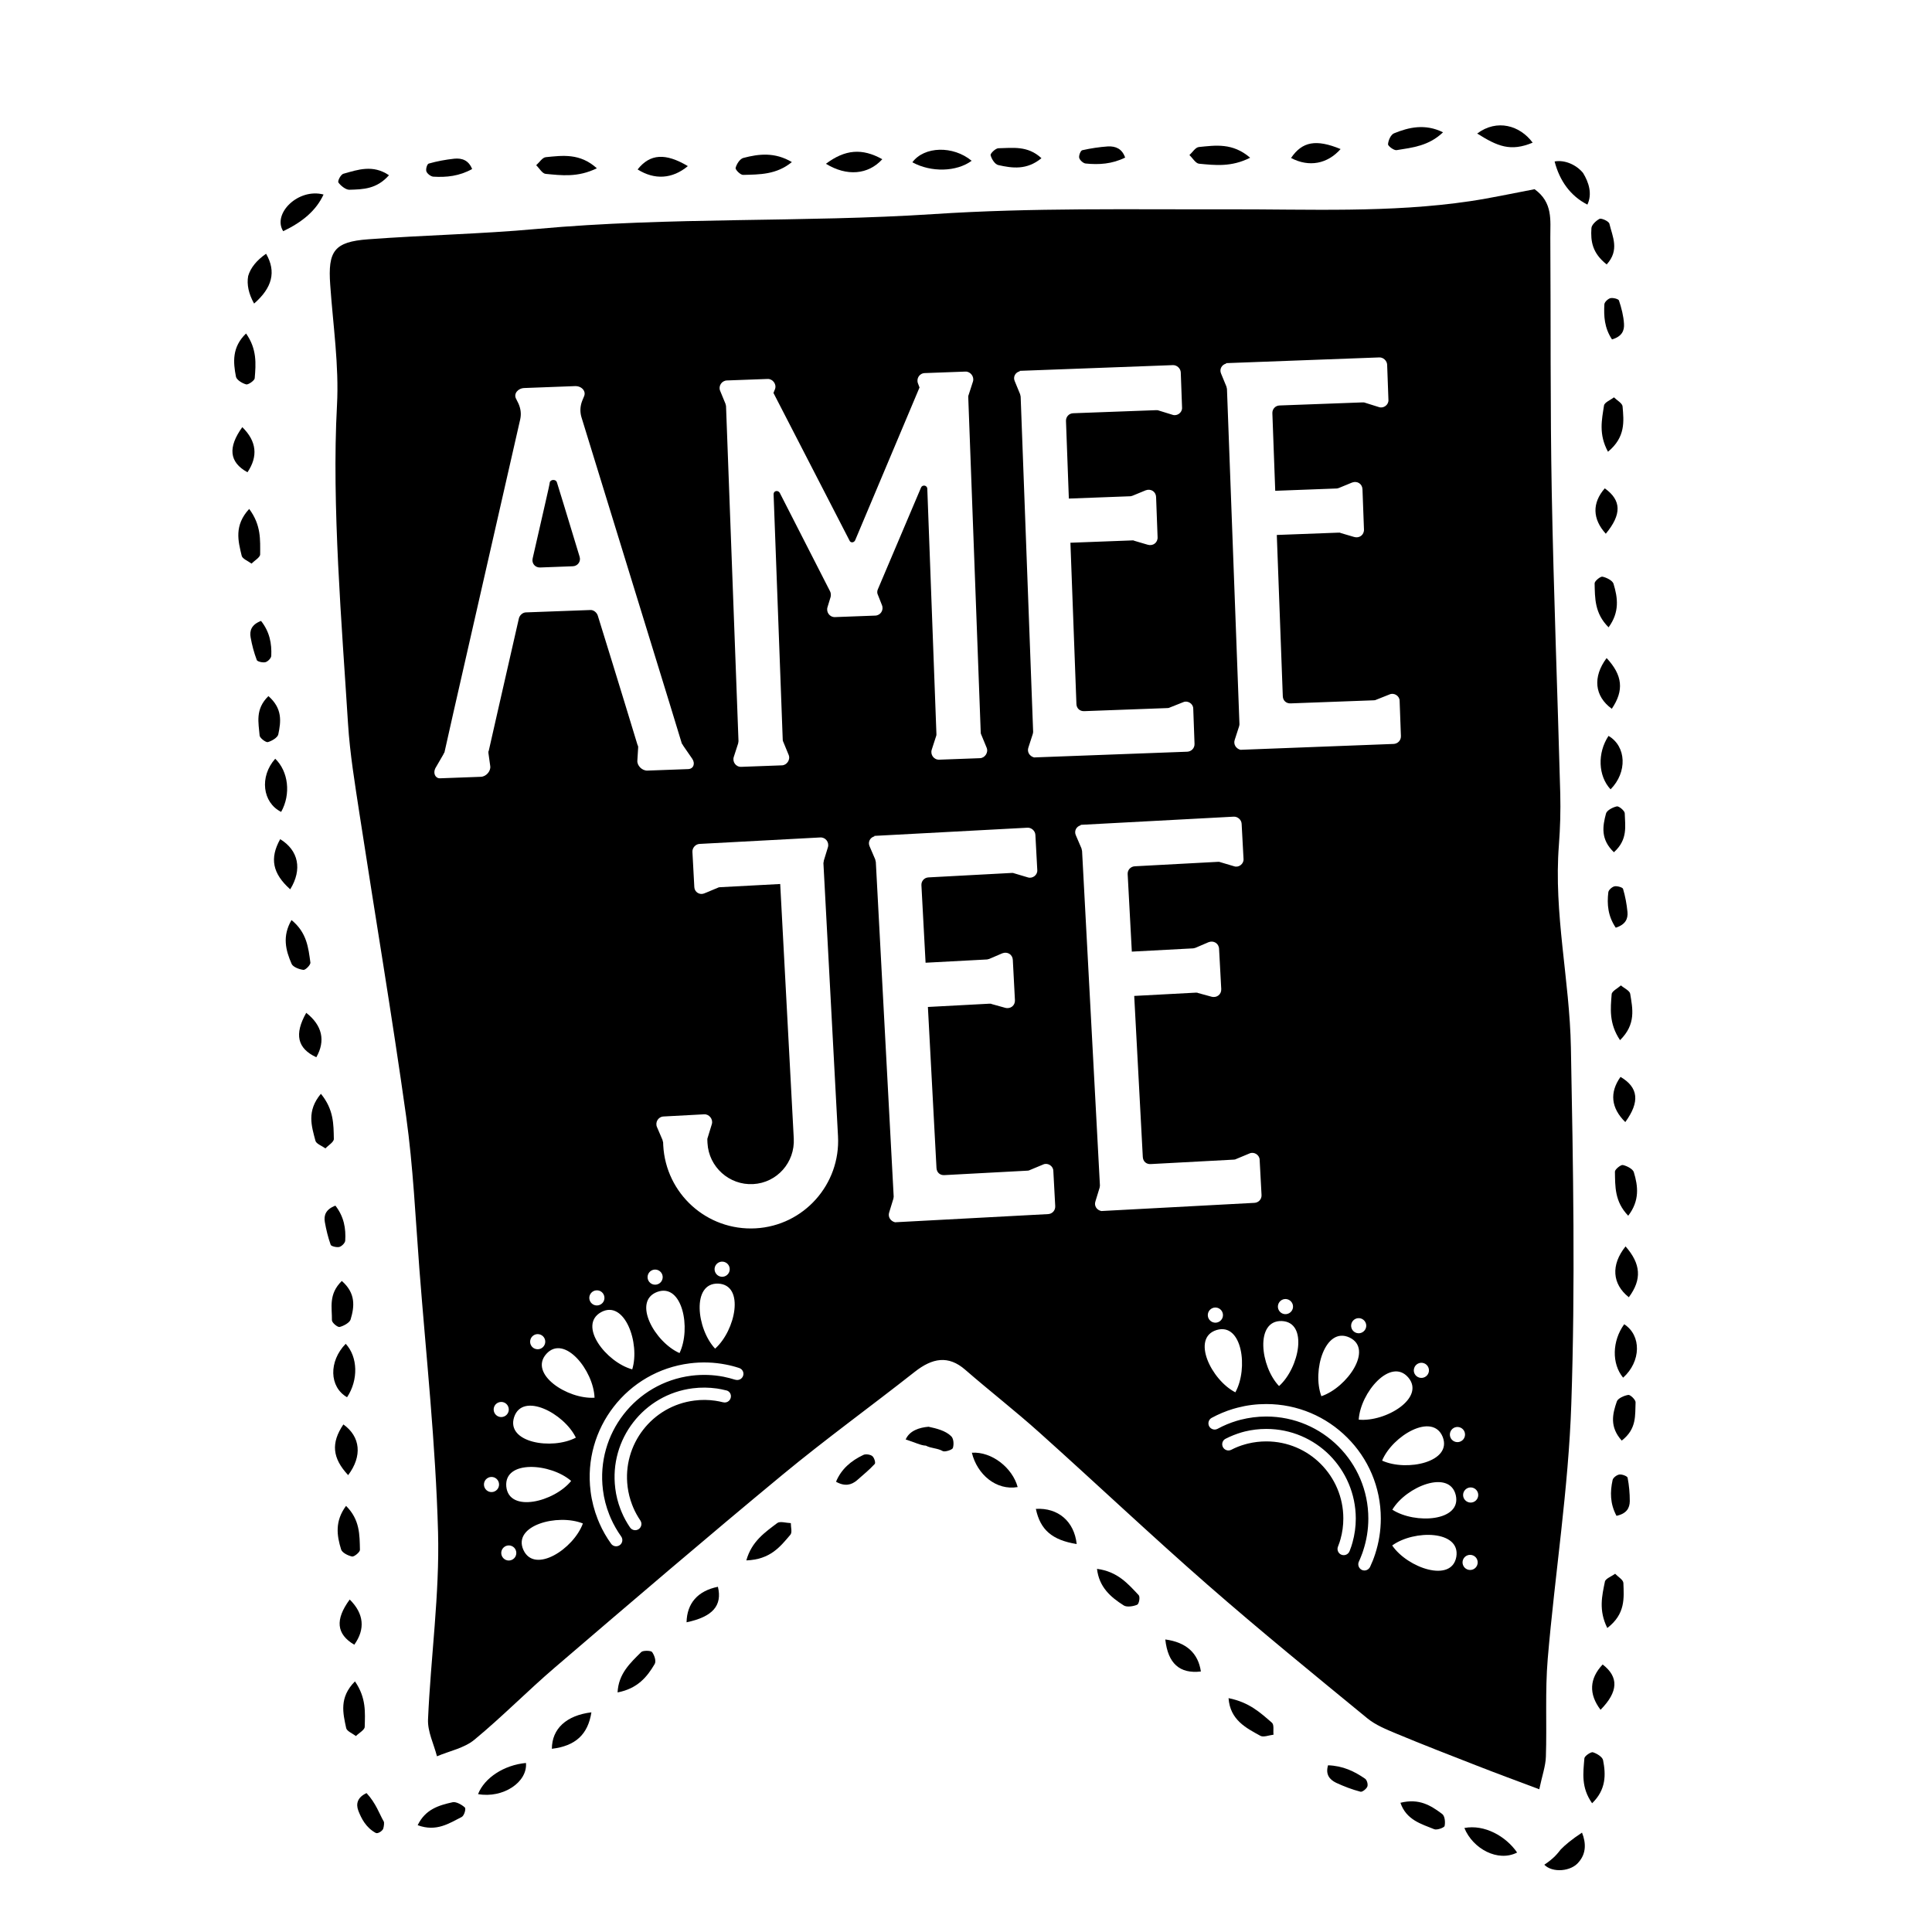 <?xml version="1.0" encoding="utf-8"?>
<!-- Generator: Adobe Illustrator 26.4.1, SVG Export Plug-In . SVG Version: 6.00 Build 0)  -->
<svg version="1.1" id="Layer_1" xmlns="http://www.w3.org/2000/svg" xmlns:xlink="http://www.w3.org/1999/xlink" x="0px" y="0px"
	 viewBox="0 0 283.46 283.46" style="enable-background:new 0 0 283.46 283.46;" xml:space="preserve">
<g>
	<g>
		<path d="M142.59,213.14c2.94-0.19,5.96,2.23,6.72,5.04C146.18,218.72,143.37,216.35,142.59,213.14z"/>
		<path d="M180.25,249.15c3.06,0.61,4.68,2.15,6.36,3.6c0.36,0.31,0.16,1.16,0.24,1.76c-0.65,0.08-1.48,0.41-1.92,0.17
			C182.84,253.53,180.48,252.36,180.25,249.15z"/>
		<path d="M157.97,226.54c-3.59-0.58-5.34-2.07-5.99-5.16C155.24,221.19,157.61,223.21,157.97,226.54z"/>
		<path d="M160.95,230.18c3.04,0.4,4.55,2.2,6.11,3.85c0.25,0.26,0.06,1.29-0.21,1.41c-0.57,0.25-1.54,0.39-1.97,0.11
			C162.92,234.31,161.26,232.85,160.95,230.18z"/>
		<path d="M205.47,264.5c2.78-0.69,4.48,0.42,6.12,1.64c0.4,0.3,0.48,1.2,0.36,1.76c-0.06,0.26-1.14,0.64-1.52,0.48
			C208.54,267.61,206.33,267.03,205.47,264.5z"/>
		<path d="M176.19,245.24c-3.12,0.36-4.83-1.18-5.22-4.7C174.05,240.95,175.8,242.55,176.19,245.24z"/>
		<path d="M194.85,259c2.21,0.08,3.86,0.89,5.42,1.96c0.29,0.2,0.46,0.81,0.35,1.15c-0.11,0.33-0.75,0.84-1,0.77
			c-1.24-0.32-2.43-0.78-3.58-1.31C195.06,261.09,194.45,260.34,194.85,259z"/>
	</g>
	<g>
		<path d="M70.14,263.23c0.94-2.4,3.82-4.27,7.03-4.57C77.41,261.48,73.81,263.88,70.14,263.23z"/>
		<path d="M109.5,228.94c0.78-2.8,2.75-4.13,4.55-5.49c0.4-0.29,1.31,0,1.98,0.02c-0.01,0.59,0.24,1.37-0.08,1.72
			C114.46,226.94,113.02,228.81,109.5,228.94z"/>
		<path d="M86.77,251.23c-0.51,3.25-2.33,4.93-5.8,5.35C80.98,253.63,83.1,251.68,86.77,251.23z"/>
		<path d="M90.61,248.31c0.13-2.75,1.86-4.32,3.48-5.93c0.26-0.25,1.42-0.22,1.58,0c0.35,0.48,0.63,1.33,0.39,1.75
			C94.95,246.03,93.54,247.75,90.61,248.31z"/>
		<path d="M132.88,211.2c0.55-1.28,1.98-1.76,3.36-1.87c1.19,0.25,2.48,0.59,3.26,1.34c0.43,0.33,0.48,1.25,0.3,1.79
			c-0.09,0.25-1.14,0.6-1.46,0.45c-0.84-0.47-1.69-0.38-2.51-0.81C135.13,212.09,134.24,211.62,132.88,211.2z"/>
		<path d="M105.33,232.81c0.67,2.76-0.77,4.41-4.6,5.21C100.79,235.23,102.37,233.41,105.33,232.81z"/>
		<path d="M122.66,217.4c0.77-1.87,2.22-3.09,4.02-3.94c0.33-0.16,1.03-0.06,1.31,0.18c0.28,0.23,0.51,0.98,0.35,1.15
			c-0.8,0.88-1.73,1.61-2.62,2.41C124.92,217.87,123.97,218.13,122.66,217.4z"/>
	</g>
	<g>
		<path d="M50.72,197.16c1.79,1.92,1.88,5.31,0.2,7.84C48.3,203.5,48.21,199.73,50.72,197.16z"/>
		<path d="M52.08,246.69c1.68,2.44,1.48,4.58,1.43,6.68c-0.02,0.45-0.84,0.89-1.29,1.34c-0.49-0.38-1.34-0.71-1.43-1.17
			C50.33,251.37,49.72,249.06,52.08,246.69z"/>
		<path d="M51.08,216.43c-2.33-2.5-2.54-4.72-0.7-7.44C52.91,210.8,53.17,213.65,51.08,216.43z"/>
		<path d="M50.77,220.94c2.05,2.03,1.99,4.28,2.04,6.45c0.01,0.34-0.86,1.04-1.15,0.98c-0.62-0.13-1.47-0.57-1.61-1.03
			C49.41,225.28,49.11,223.19,50.77,220.94z"/>
		<path d="M61.28,267.79c1.13-2.33,3.07-2.91,5.13-3.37c0.5-0.11,1.35,0.36,1.79,0.77c0.2,0.19-0.09,1.21-0.47,1.4
			C65.92,267.5,64.04,268.81,61.28,267.79z"/>
		<path d="M51.98,241.31c-2.63-1.55-2.84-3.68-0.67-6.63C53.4,236.75,53.62,239.02,51.98,241.31z"/>
		<path d="M53.78,263.08c1.4,1.51,1.9,3.1,2.52,4.16c0.1,0.15,0.03,0.71-0.07,1.05c-0.11,0.34-0.81,0.81-1.11,0.63
			c-1.43-0.79-2.09-2.09-2.54-3.24C52.19,264.65,52.44,263.7,53.78,263.08z"/>
	</g>
	<g>
		<path d="M40.38,111.32c1.93,1.86,2.33,5.19,0.87,7.8C38.51,117.76,38.04,113.95,40.38,111.32z"/>
		<path d="M47.08,160.48c1.9,2.31,1.86,4.5,1.9,6.62c0.01,0.46-0.8,0.93-1.23,1.39c-0.51-0.37-1.36-0.67-1.47-1.12
			C45.72,165.23,44.96,163.02,47.08,160.48z"/>
		<path d="M42.58,130.48c-2.59-2.31-3.05-4.54-1.47-7.36C43.8,124.77,44.38,127.55,42.58,130.48z"/>
		<path d="M42.77,134.99c2.27,1.85,2.47,4.08,2.77,6.23c0.05,0.34-0.73,1.12-1.02,1.08c-0.63-0.07-1.53-0.43-1.73-0.87
			C41.92,139.44,41.38,137.37,42.77,134.99z"/>
		<path d="M50.15,187.94c2.07,1.81,1.86,3.76,1.29,5.65c-0.13,0.46-1,0.95-1.61,1.1c-0.29,0.07-1.12-0.61-1.13-0.98
			C48.73,191.84,48.16,189.89,50.15,187.94z"/>
		<path d="M46.41,155.12c-2.79-1.3-3.26-3.37-1.48-6.52C47.28,150.44,47.79,152.69,46.41,155.12z"/>
		<path d="M49.21,176.89c1.27,1.63,1.55,3.36,1.44,5.14c-0.02,0.33-0.49,0.81-0.86,0.92c-0.37,0.1-1.2-0.1-1.27-0.31
			c-0.39-1.09-0.66-2.22-0.86-3.34C47.49,178.31,47.79,177.43,49.21,176.89z"/>
	</g>
	<g>
		<path d="M47.47,28.54c-1.08,2.34-3.07,4.02-5.92,5.38C39.93,31.36,43.75,27.56,47.47,28.54z"/>
		<path d="M36.56,74.67c1.78,2.39,1.61,4.55,1.61,6.66c0,0.45-0.82,0.91-1.27,1.36c-0.5-0.38-1.34-0.7-1.44-1.15
			C34.94,79.38,34.32,77.1,36.56,74.67z"/>
		<path d="M37.28,44.54c-0.81-1.45-1.09-2.81-0.87-4.04c0.35-1.22,1.27-2.33,2.63-3.27C40.56,39.86,39.94,42.23,37.28,44.54z"/>
		<path d="M36.1,48.93c1.61,2.27,1.45,4.43,1.27,6.57c-0.02,0.33-0.95,0.97-1.24,0.9c-0.6-0.16-1.41-0.66-1.51-1.13
			C34.21,53.16,34.01,50.94,36.1,48.93z"/>
		<path d="M39.38,102.13c2.08,1.82,1.85,3.73,1.45,5.62c-0.1,0.46-0.93,0.96-1.53,1.13c-0.28,0.08-1.18-0.59-1.21-0.96
			C37.95,106.05,37.39,104.08,39.38,102.13z"/>
		<path d="M36.31,69.29c-2.71-1.48-2.88-3.68-0.76-6.62C37.68,64.76,37.87,66.97,36.31,69.29z"/>
		<path d="M38.3,91.1c1.28,1.62,1.58,3.34,1.5,5.12c-0.01,0.33-0.47,0.82-0.84,0.93c-0.37,0.11-1.2-0.08-1.28-0.3
			c-0.41-1.08-0.71-2.21-0.91-3.34C36.6,92.52,36.89,91.64,38.3,91.1z"/>
	</g>
	<g>
		<path d="M142.56,23.59c-2.22,1.63-5.95,1.73-8.7,0.22C135.61,21.45,139.84,21.34,142.56,23.59z"/>
		<path d="M87.57,24.69c-2.81,1.37-5.19,1.04-7.52,0.82c-0.5-0.05-0.92-0.83-1.38-1.27c0.47-0.41,0.9-1.13,1.41-1.18
			C82.53,22.82,85.08,22.44,87.57,24.69z"/>
		<path d="M121.18,24.03c2.81-2.11,5.31-2.32,8.27-0.67C127.37,25.65,124.23,25.9,121.18,24.03z"/>
		<path d="M116.18,23.78c-2.27,1.86-4.75,1.82-7.16,1.88c-0.38,0.01-1.16-0.76-1.09-1.03c0.14-0.56,0.63-1.33,1.14-1.46
			C111.35,22.57,113.69,22.3,116.18,23.78z"/>
		<path d="M57.07,25.71c-1.79,2.02-3.75,2.08-5.84,2.13c-0.51-0.01-1.22-0.57-1.57-1.05c-0.17-0.21,0.34-1.23,0.77-1.31
			C52.47,24.91,54.71,24.1,57.07,25.71z"/>
		<path d="M93.55,24.86c1.83-2.32,4.11-2.43,7.37-0.49C98.64,26.27,96.03,26.42,93.55,24.86z"/>
		<path d="M69.27,24.8c-1.88,1.04-3.75,1.24-5.7,1.12c-0.36-0.03-0.89-0.43-1.01-0.77c-0.12-0.33,0.1-1.08,0.34-1.15
			c1.22-0.35,2.49-0.58,3.77-0.72C67.78,23.18,68.75,23.5,69.27,24.8z"/>
	</g>
	<g>
		<path d="M232.9,30.02c-2.49-1.27-4.08-3.5-4.81-6.33c1.43-0.26,3.12,0.42,4.17,1.68C233.1,26.74,233.65,28.43,232.9,30.02z"/>
		<path d="M183.42,23.14c-2.76,1.4-5.16,1.1-7.5,0.88c-0.5-0.05-0.94-0.83-1.41-1.27c0.46-0.41,0.88-1.13,1.39-1.18
			C178.33,21.33,180.84,20.92,183.42,23.14z"/>
		<path d="M216.73,19.59c2.91-2.17,6.27-1.19,8.14,1.34C221.63,22.28,219.73,21.48,216.73,19.59z"/>
		<path d="M211.72,19.41c-2.09,2-4.45,2.24-6.82,2.62c-0.37,0.06-1.27-0.6-1.25-0.87c0.04-0.57,0.4-1.4,0.88-1.6
			C206.69,18.68,209.07,18.11,211.72,19.41z"/>
		<path d="M152.8,23.21c-2.15,1.77-4.27,1.47-6.33,1.01c-0.5-0.11-0.99-0.89-1.13-1.45c-0.06-0.26,0.74-1.02,1.15-1.02
			C148.56,21.72,150.77,21.32,152.8,23.21z"/>
		<path d="M189.42,23.18c1.64-2.42,3.68-2.79,7.27-1.31C194.77,24.04,192.08,24.58,189.42,23.18z"/>
		<path d="M165.08,23.12c-1.92,0.95-3.85,1.07-5.8,0.87c-0.36-0.04-0.85-0.49-0.94-0.83c-0.08-0.34,0.2-1.07,0.45-1.12
			c1.24-0.28,2.51-0.47,3.78-0.56C163.68,21.44,164.62,21.8,165.08,23.12z"/>
	</g>
	<g>
		<path d="M236.3,115.81c-1.83-1.96-1.96-5.33-0.3-7.84C238.63,109.51,238.78,113.31,236.3,115.81z"/>
		<path d="M235.92,66.28c-1.4-2.59-0.9-4.71-0.58-6.79c0.07-0.45,0.95-0.8,1.46-1.19c0.44,0.44,1.22,0.86,1.26,1.32
			C238.25,61.82,238.52,64.13,235.92,66.28z"/>
		<path d="M235.72,96.55c2.35,2.52,2.58,4.75,0.76,7.44C233.94,102.15,233.65,99.32,235.72,96.55z"/>
		<path d="M236.01,92.04c-2.06-2.04-2-4.28-2.05-6.45c-0.01-0.34,0.86-1.04,1.15-0.98c0.62,0.13,1.47,0.57,1.62,1.03
			C237.36,87.7,237.65,89.79,236.01,92.04z"/>
		<path d="M235.73,38.8c-2.1-1.66-2.37-3.38-2.24-5.31c0-0.45,0.64-1.09,1.19-1.38c0.23-0.14,1.36,0.33,1.45,0.72
			C236.57,34.69,237.66,36.68,235.73,38.8z"/>
		<path d="M235.45,71.65c2.47,1.76,2.49,3.83,0.15,6.66C233.63,76.14,233.58,73.79,235.45,71.65z"/>
		<path d="M236.51,49.8c-1.13-1.71-1.21-3.41-1.12-5.15c0.02-0.32,0.5-0.79,0.87-0.9c0.37-0.1,1.19,0.11,1.27,0.33
			c0.37,1.11,0.67,2.27,0.74,3.42C238.34,48.51,237.97,49.37,236.51,49.8z"/>
	</g>
	<g>
		<path d="M238.14,202.13c-1.7-2.06-1.61-5.4,0.16-7.84C240.86,195.94,240.78,199.77,238.14,202.13z"/>
		<path d="M237.69,152.61c-1.65-2.46-1.39-4.63-1.23-6.74c0.03-0.45,0.88-0.86,1.36-1.29c0.47,0.41,1.29,0.77,1.36,1.23
			C239.53,147.99,240.07,150.26,237.69,152.61z"/>
		<path d="M238.5,182.87c2.25,2.57,2.42,4.84,0.48,7.46C236.53,188.4,236.32,185.58,238.5,182.87z"/>
		<path d="M238.89,178.37c-2.01-2.08-1.91-4.31-1.95-6.47c0-0.34,0.87-1.03,1.16-0.97c0.61,0.13,1.46,0.58,1.61,1.04
			C240.34,174.04,240.59,176.15,238.89,178.37z"/>
		<path d="M236.79,125.04c-1.98-1.89-1.66-3.81-1.16-5.68c0.12-0.46,0.98-0.92,1.6-1.05c0.29-0.06,1.14,0.64,1.15,1.01
			C238.42,121.18,238.88,123.16,236.79,125.04z"/>
		<path d="M237.76,158c2.64,1.55,2.86,3.67,0.7,6.63C236.36,162.56,236.13,160.29,237.76,158z"/>
		<path d="M237.06,136.11c-1.15-1.7-1.3-3.43-1.09-5.2c0.04-0.33,0.53-0.78,0.91-0.87c0.37-0.08,1.19,0.15,1.25,0.37
			c0.33,1.11,0.54,2.25,0.65,3.39C238.87,134.79,238.51,135.65,237.06,136.11z"/>
	</g>
	<g>
		<path d="M214.85,268.2c2.94-0.56,6.09,1.2,7.74,3.6C219.78,273.24,216.1,271.26,214.85,268.2z"/>
		<path d="M235.82,238.86c-1.3-2.62-0.77-4.73-0.35-6.81c0.09-0.44,0.99-0.77,1.5-1.15c0.43,0.45,1.19,0.89,1.21,1.35
			C238.26,234.46,238.51,236.79,235.82,238.86z"/>
		<path d="M232.11,268.88c0.6,1.51,0.63,3.05-0.48,4.32c-1.09,1.39-3.86,1.62-5.05,0.39c1.43-0.95,1.95-1.66,2.42-2.25
			C229.59,270.73,230.6,269.87,232.11,268.88z"/>
		<path d="M233.59,264.57c-1.63-2.32-1.31-4.43-1.13-6.6c0.03-0.34,0.96-0.96,1.24-0.88c0.6,0.18,1.41,0.69,1.5,1.16
			C235.62,260.36,235.65,262.59,233.59,264.57z"/>
		<path d="M237.94,211.36c-1.81-2.01-1.36-3.9-0.72-5.74c0.15-0.45,1.05-0.86,1.68-0.96c0.29-0.05,1.08,0.71,1.07,1.08
			C239.88,207.61,240.18,209.63,237.94,211.36z"/>
		<path d="M235.14,244.21c2.39,1.84,2.3,4-0.31,6.65C233.08,248.55,233.18,246.29,235.14,244.21z"/>
		<path d="M237.17,222.4c-0.96-1.79-0.95-3.52-0.57-5.26c0.07-0.33,0.6-0.74,0.99-0.8c0.38-0.06,1.17,0.24,1.21,0.47
			c0.22,1.13,0.32,2.29,0.32,3.43C239.11,221.25,238.66,222.08,237.17,222.4z"/>
	</g>
</g>
<g>
	<path d="M79.24,83.26l4.81-0.18c0.71-0.03,1.21-0.7,0.99-1.4c-1.86-6.18-3.34-10.94-3.34-10.94c-0.15-0.45-0.93-0.42-1.04,0.04
		c0.01,0.26-1.12,4.99-2.51,11.15C77.98,82.66,78.52,83.29,79.24,83.26z"/>
	<path d="M230.48,153.69c-0.18-9.93-2.55-19.66-1.76-29.72c0.19-2.49,0.26-5,0.2-7.48c-0.4-14.75-0.97-29.5-1.25-44.26
		c-0.23-12.47-0.13-24.95-0.21-37.43c-0.01-2.45,0.41-5.09-2.31-7.04c-3.29,0.62-6.37,1.3-9.48,1.76
		c-11.74,1.74-23.65,1.16-35.65,1.19c-14.2,0.04-28.58-0.25-43.02,0.7c-19.19,1.26-38.56,0.39-58.24,2.18
		c-8.18,0.75-16.46,0.9-24.75,1.52c-4.99,0.37-5.92,1.72-5.56,6.7c0.41,5.9,1.31,11.82,0.99,17.69
		c-0.79,14.54,0.72,32.25,1.62,46.67c0.28,4.45,1.02,8.87,1.69,13.28c2.27,14.81,4.77,29.56,6.84,44.35
		c1.03,7.39,1.37,14.91,1.94,22.38c1,12.88,2.39,25.72,2.74,38.64c0.24,9.07-1.07,18.28-1.47,27.43c-0.08,1.83,0.85,3.62,1.31,5.43
		c1.85-0.78,4-1.2,5.48-2.42c4.09-3.37,7.81-7.18,11.82-10.61c11.16-9.56,22.24-19.05,33.39-28.27c6.34-5.24,12.99-10.05,19.4-15.1
		c2.59-2.04,4.93-2.48,7.42-0.31c3.59,3.12,7.35,6.04,10.88,9.21c8.31,7.45,16.39,15.09,24.69,22.35
		c7.7,6.73,15.59,13.15,23.4,19.56c1.24,1.02,2.82,1.65,4.32,2.28c3.89,1.62,7.81,3.14,11.71,4.66c2.83,1.11,5.68,2.16,9.22,3.49
		c0.42-2,0.93-3.41,0.97-4.79c0.16-4.79-0.13-9.57,0.27-14.35c1.06-12.49,3.05-24.98,3.46-37.42
		C231.13,188.52,230.81,171.1,230.48,153.69z M207.49,200.71c0.19-0.58,0.82-0.9,1.4-0.71c0.58,0.19,0.9,0.82,0.71,1.4
		c-0.19,0.58-0.82,0.9-1.4,0.71C207.61,201.92,207.29,201.29,207.49,200.71z M199.35,208.29c0.24-3.96,4.67-9.18,7.26-6.2
		C209.17,205.09,203.33,208.66,199.35,208.29z M193.87,204.85c-1.39-3.72,0.55-10.28,4.13-8.61
		C201.56,197.93,197.65,203.57,193.87,204.85z M198.24,194.62c-0.06-0.61,0.38-1.15,0.99-1.22c0.61-0.06,1.15,0.38,1.22,0.99
		c0.06,0.61-0.38,1.15-0.99,1.22C198.84,195.67,198.3,195.23,198.24,194.62z M179.89,53.35l0-0.07l22.48-0.84
		c0.58-0.02,1.12,0.48,1.15,1.06l0.19,5.2c0.03,0.71-0.73,1.26-1.39,1.03l-2.04-0.64c-0.13-0.06-0.26-0.05-0.39-0.05l-12.15,0.45
		c-0.65,0.02-1.09,0.56-1.06,1.15l0.42,11.37l9.03-0.34c0.13,0,0.26-0.08,0.32-0.08l1.92-0.79c0.77-0.29,1.5,0.2,1.53,0.98
		l0.22,5.91c0.03,0.78-0.67,1.33-1.46,1.09l-1.97-0.58c-0.07-0.06-0.2-0.06-0.33-0.05l-9.03,0.34l0.88,23.65
		c0.02,0.65,0.5,1.09,1.15,1.06l12.15-0.45c0.13,0,0.26-0.01,0.39-0.08l1.99-0.79c0.64-0.28,1.44,0.21,1.46,0.92l0.19,5.2
		c0.02,0.65-0.48,1.12-1.06,1.15L182,110.01c-0.66-0.17-1.07-0.81-0.84-1.47l0.64-1.98c0-0.06,0.06-0.2,0.05-0.33l-1.83-49.12
		c0-0.13-0.07-0.26-0.08-0.39l-0.79-1.92C178.88,54.17,179.25,53.51,179.89,53.35z M188.05,193.82c3.94,0.16,2.58,6.88-0.39,9.54
		C184.92,200.5,184.11,193.7,188.05,193.82z M188.06,190.73c0.54-0.3,1.21-0.1,1.51,0.43c0.3,0.54,0.11,1.21-0.43,1.51
		c-0.54,0.3-1.21,0.11-1.51-0.43C187.33,191.71,187.53,191.03,188.06,190.73z M149.61,54.48l0-0.07l22.48-0.84
		c0.58-0.02,1.12,0.48,1.15,1.06l0.19,5.2c0.03,0.71-0.73,1.26-1.39,1.03L170,60.23c-0.13-0.06-0.26-0.05-0.39-0.05l-12.15,0.45
		c-0.65,0.02-1.09,0.56-1.06,1.15l0.42,11.37l9.03-0.34c0.13,0,0.26-0.08,0.32-0.08l1.92-0.79c0.77-0.29,1.5,0.2,1.53,0.98
		l0.22,5.91c0.03,0.78-0.67,1.33-1.46,1.09l-1.97-0.58c-0.07-0.06-0.2-0.06-0.33-0.05l-9.03,0.34l0.88,23.65
		c0.02,0.65,0.5,1.09,1.15,1.06l12.15-0.45c0.13,0,0.26-0.01,0.39-0.08l1.99-0.79c0.64-0.28,1.44,0.21,1.46,0.92l0.19,5.2
		c0.02,0.65-0.48,1.12-1.06,1.15l-22.48,0.84c-0.66-0.17-1.07-0.81-0.83-1.47l0.64-1.98c0-0.06,0.06-0.2,0.05-0.33l-1.83-49.12
		c0-0.13-0.07-0.26-0.08-0.39l-0.79-1.92C148.6,55.3,148.97,54.63,149.61,54.48z M106.65,55.82l5.98-0.22
		c0.71-0.03,1.33,0.73,1.09,1.46l-0.24,0.59l11.15,21.64c0.14,0.39,0.66,0.37,0.84-0.03l9.44-22.41l-0.22-0.58
		c-0.29-0.71,0.2-1.5,0.98-1.53l5.98-0.22c0.71-0.03,1.33,0.73,1.1,1.46l-0.64,1.98c-0.06,0.13-0.06,0.26-0.05,0.33l1.83,49.18
		c0,0.07,0.01,0.2,0.08,0.32l0.79,1.92c0.29,0.7-0.27,1.51-0.98,1.53l-5.98,0.22c-0.78,0.03-1.33-0.73-1.1-1.46l0.64-1.98
		c0.06-0.13,0.05-0.26,0.05-0.33l-1.34-35.99c-0.02-0.52-0.74-0.62-0.92-0.16l-6.34,14.94c-0.12,0.26-0.11,0.59,0.03,0.84l0.58,1.47
		c0.29,0.71-0.2,1.5-0.98,1.53l-5.91,0.22c-0.78,0.03-1.33-0.73-1.1-1.46l0.46-1.51c0.06-0.26,0.04-0.59-0.1-0.84l-7.37-14.43
		c-0.28-0.44-0.92-0.29-0.9,0.23l1.34,35.99c0,0.07,0.01,0.2,0.08,0.32l0.79,1.92c0.29,0.7-0.27,1.51-0.98,1.53l-5.98,0.22
		c-0.78,0.03-1.33-0.73-1.09-1.46l0.64-1.98c0-0.13,0.06-0.26,0.05-0.33l-1.83-49.18c0-0.07-0.07-0.19-0.08-0.32l-0.79-1.92
		C105.38,56.65,105.87,55.85,106.65,55.82z M64.58,114.19c-0.71,0.03-1.07-0.74-0.71-1.47l1.16-2c0.06-0.13,0.12-0.26,0.18-0.33
		c0.27-1.38,7.55-33.14,11.12-48.89c0.17-0.79,0.07-1.56-0.28-2.33l-0.35-0.7c-0.35-0.7,0.27-1.51,1.24-1.54l7.41-0.28
		c0.97-0.04,1.65,0.72,1.36,1.45l-0.3,0.73c-0.3,0.79-0.33,1.57-0.11,2.35c4.74,15.44,14.36,46.57,14.74,47.92
		c0.07,0.06,0.14,0.19,0.21,0.32l1.31,1.9c0.48,0.7,0.19,1.49-0.59,1.52l-5.98,0.22c-0.78,0.03-1.52-0.72-1.48-1.44l0.12-1.96
		c0-0.13-0.01-0.26-0.08-0.32c0,0-2.89-9.52-5.85-19.04c-0.15-0.45-0.62-0.82-1.07-0.8l-9.49,0.35c-0.46,0.02-0.9,0.42-1.01,0.88
		c-2.18,9.58-4.36,19.1-4.42,19.42c-0.06,0.07-0.06,0.2-0.05,0.33l0.27,1.94c0.09,0.71-0.59,1.52-1.37,1.55L64.58,114.19z
		 M96.99,188.07c-0.38,0.48-1.08,0.56-1.56,0.18c-0.48-0.38-0.56-1.08-0.18-1.56c0.38-0.48,1.08-0.56,1.56-0.18
		C97.29,186.89,97.37,187.59,96.99,188.07z M99.7,198.52c-3.63-1.6-6.97-7.58-3.28-8.97C100.12,188.19,101.43,194.92,99.7,198.52z
		 M88.19,192.52c3.46-1.89,5.75,4.57,4.57,8.39C88.93,199.86,84.74,194.45,88.19,192.52z M86.61,189.87
		c0.31-0.53,0.99-0.71,1.52-0.41c0.53,0.31,0.71,0.99,0.41,1.52c-0.31,0.53-0.99,0.71-1.52,0.41
		C86.49,191.08,86.3,190.4,86.61,189.87z M75.43,207.92c1.24-3.74,7.32-0.58,9.06,3.01C80.98,212.77,74.22,211.67,75.43,207.92z
		 M83.8,217.28c-2.5,3.08-9.14,4.74-9.52,0.81C73.95,214.16,80.78,214.66,83.8,217.28z M77.8,196.64c0.12-0.6,0.7-1,1.3-0.88
		c0.6,0.11,1,0.7,0.88,1.3c-0.12,0.6-0.7,1-1.3,0.88C78.07,197.83,77.68,197.24,77.8,196.64z M72.77,218.7
		c-0.49,0.36-1.19,0.26-1.55-0.24c-0.36-0.49-0.26-1.19,0.24-1.55c0.49-0.36,1.19-0.26,1.55,0.24
		C73.37,217.64,73.26,218.34,72.77,218.7z M72.46,207.05c-0.14-0.6,0.23-1.19,0.83-1.33c0.6-0.14,1.19,0.23,1.33,0.83
		c0.14,0.6-0.23,1.19-0.83,1.33C73.2,208.02,72.6,207.65,72.46,207.05z M75.56,228.48c-0.35,0.5-1.04,0.63-1.54,0.28
		c-0.5-0.35-0.63-1.04-0.28-1.54c0.35-0.5,1.04-0.63,1.54-0.28C75.78,227.28,75.9,227.98,75.56,228.48z M76.79,227.4
		c-1.61-3.6,5.02-5.36,8.73-3.88C84.16,227.25,78.43,230.99,76.79,227.4z M80.16,198.64c2.65-2.92,6.93,2.44,7.07,6.43
		C83.26,205.33,77.53,201.58,80.16,198.64z M107.21,205.08c-0.12,0.49-0.62,0.79-1.11,0.66l-0.02,0c-0.2-0.05-0.39-0.1-0.57-0.13
		l-0.06-0.01c-0.16-0.03-0.33-0.06-0.52-0.09c-0.98-0.14-2.01-0.16-3.06-0.02l0,0l0,0c-3.09,0.39-5.74,2-7.51,4.29
		c-1.77,2.28-2.67,5.25-2.28,8.34l0,0l0,0.01l0,0.01l0,0c0.12,0.92,0.34,1.79,0.66,2.62c0.04,0.09,0.09,0.22,0.16,0.4
		c0.29,0.69,0.65,1.33,1.05,1.92c0.28,0.42,0.18,0.98-0.24,1.27c-0.42,0.28-0.98,0.18-1.27-0.24c-0.48-0.7-0.89-1.45-1.22-2.23
		c-0.05-0.11-0.11-0.27-0.19-0.47c-0.37-0.96-0.63-1.98-0.76-3.04l0,0l0-0.01l0-0.01l0,0c-0.45-3.59,0.59-7.03,2.65-9.68
		c2.06-2.66,5.13-4.53,8.72-4.98l0,0l0,0c1.2-0.15,2.39-0.13,3.55,0.03c0.19,0.03,0.4,0.06,0.62,0.11l0.05,0.01
		c0.24,0.05,0.46,0.1,0.66,0.15l0.02,0C107.04,204.09,107.34,204.59,107.21,205.08z M109.03,201.85c-0.16,0.48-0.67,0.73-1.15,0.58
		l-0.01,0l0,0l0,0l-0.01,0c-0.24-0.08-0.52-0.15-0.84-0.24c-0.3-0.08-0.6-0.14-0.87-0.2c-1.51-0.29-3.09-0.35-4.71-0.15l0,0l0,0
		c-4.1,0.52-7.6,2.65-9.95,5.68c-2.35,3.03-3.54,6.95-3.03,11.05l0,0l0,0.01l0,0.01l0,0c0.16,1.28,0.48,2.5,0.94,3.65l0,0
		c0.08,0.19,0.15,0.38,0.23,0.55l0,0l0,0c0.42,0.94,0.93,1.83,1.51,2.64c0.29,0.41,0.2,0.98-0.21,1.27
		c-0.41,0.29-0.98,0.2-1.27-0.21c-0.67-0.93-1.24-1.92-1.7-2.97l0,0c-0.09-0.21-0.18-0.42-0.26-0.62l0,0l0,0
		c-0.51-1.29-0.87-2.66-1.05-4.09l0,0l0-0.01l0-0.01l0,0c-0.58-4.6,0.76-9,3.39-12.39c2.63-3.4,6.56-5.79,11.16-6.37l0,0l0,0
		c1.8-0.23,3.58-0.16,5.28,0.17c0.35,0.07,0.68,0.14,0.98,0.22c0.29,0.07,0.61,0.17,0.96,0.28l0.01,0l0.01,0.01
		C108.93,200.86,109.19,201.37,109.03,201.85z M105.38,188.33c3.94,0.19,2.53,6.89-0.46,9.54
		C102.2,194.98,101.44,188.18,105.38,188.33z M105.42,185.24c0.54-0.29,1.21-0.1,1.51,0.44c0.29,0.54,0.1,1.21-0.44,1.51
		c-0.54,0.3-1.21,0.1-1.51-0.44C104.68,186.21,104.88,185.54,105.42,185.24z M110.85,180.22c-7.14,0.38-13.16-5.09-13.54-12.17
		l-0.02-0.46c0-0.06-0.08-0.19-0.08-0.32l-0.82-1.91c-0.3-0.7,0.18-1.51,0.96-1.55l5.97-0.32c0.71-0.04,1.34,0.71,1.12,1.44
		l-0.61,1.99c-0.06,0.13-0.05,0.26-0.05,0.33l0.02,0.46c0.19,3.51,3.2,6.21,6.7,6.02c3.51-0.19,6.15-3.19,5.96-6.7l-1.99-37.33
		l-8.83,0.47c-0.06,0-0.2,0.01-0.32,0.08l-1.97,0.82c-0.7,0.3-1.44-0.18-1.48-0.9l-0.28-5.19c-0.03-0.58,0.46-1.13,1.04-1.16
		l17.72-0.95c0.78-0.04,1.34,0.71,1.12,1.44l-0.61,1.99c0.01,0.13-0.05,0.26-0.05,0.33l2.14,40.06
		C123.34,173.76,117.93,179.84,110.85,180.22z M153.78,178.13l-22.46,1.2c-0.66-0.16-1.08-0.79-0.86-1.45l0.61-1.99
		c0-0.06,0.05-0.2,0.05-0.33l-2.62-49.08c-0.01-0.13-0.08-0.26-0.09-0.39l-0.82-1.91c-0.29-0.63,0.06-1.3,0.7-1.47l0-0.07l22.46-1.2
		c0.58-0.03,1.13,0.46,1.16,1.05l0.28,5.19c0.04,0.71-0.71,1.27-1.38,1.05l-2.05-0.61c-0.13-0.06-0.26-0.05-0.39-0.04l-12.14,0.65
		c-0.65,0.03-1.08,0.58-1.04,1.16l0.61,11.36l9.02-0.48c0.13-0.01,0.26-0.08,0.32-0.08l1.91-0.82c0.77-0.3,1.51,0.18,1.55,0.96
		l0.31,5.91c0.04,0.78-0.64,1.34-1.44,1.12l-1.98-0.55c-0.07-0.06-0.2-0.05-0.33-0.05l-9.02,0.48l1.26,23.63
		c0.04,0.65,0.51,1.08,1.16,1.04l12.14-0.65c0.13-0.01,0.26-0.01,0.39-0.09l1.97-0.82c0.63-0.29,1.44,0.18,1.48,0.9l0.28,5.19
		C154.86,177.61,154.37,178.1,153.78,178.13z M160.72,176.26l0.61-1.99c0-0.06,0.05-0.2,0.05-0.33l-2.62-49.08
		c-0.01-0.13-0.08-0.26-0.09-0.39l-0.82-1.91c-0.29-0.63,0.06-1.3,0.7-1.47l0-0.07l22.46-1.2c0.58-0.03,1.13,0.46,1.16,1.04
		l0.28,5.19c0.04,0.71-0.71,1.28-1.38,1.05l-2.05-0.61c-0.13-0.06-0.26-0.05-0.39-0.04l-12.14,0.65c-0.65,0.04-1.08,0.58-1.04,1.16
		l0.61,11.36l9.02-0.48c0.13-0.01,0.26-0.08,0.32-0.08l1.91-0.82c0.76-0.3,1.51,0.18,1.55,0.96l0.32,5.91
		c0.04,0.78-0.65,1.34-1.44,1.12l-1.98-0.54c-0.07-0.06-0.2-0.05-0.33-0.05l-9.02,0.48l1.26,23.63c0.04,0.65,0.51,1.08,1.16,1.04
		l12.14-0.65c0.13-0.01,0.26-0.01,0.39-0.09l1.97-0.82c0.63-0.29,1.44,0.18,1.48,0.9l0.28,5.19c0.04,0.65-0.46,1.13-1.04,1.16
		l-22.46,1.2C160.92,177.55,160.49,176.92,160.72,176.26z M179.15,193.69c-0.41,0.46-1.11,0.5-1.57,0.09
		c-0.46-0.41-0.5-1.11-0.09-1.57c0.41-0.46,1.11-0.5,1.57-0.09C179.52,192.53,179.56,193.24,179.15,193.69z M178.49,195.14
		c3.77-1.14,4.69,5.65,2.76,9.14C177.72,202.47,174.73,196.31,178.49,195.14z M198.92,222.79c0,1.21-0.17,2.39-0.48,3.51
		c-0.05,0.19-0.11,0.39-0.18,0.6l-0.02,0.05c-0.08,0.23-0.15,0.44-0.23,0.63l-0.01,0.01c-0.18,0.47-0.71,0.7-1.18,0.52
		c-0.47-0.18-0.7-0.71-0.52-1.18l0.01-0.02c0.08-0.2,0.15-0.38,0.2-0.55l0.02-0.05c0.05-0.15,0.1-0.32,0.15-0.5
		c0.27-0.96,0.41-1.97,0.41-3.03v0h0c0-3.12-1.27-5.94-3.31-7.99c-2.04-2.05-4.87-3.31-7.98-3.31v0h-0.01h-0.01v0
		c-0.92,0-1.82,0.11-2.69,0.32c-0.1,0.02-0.23,0.06-0.41,0.11c-0.72,0.2-1.4,0.47-2.03,0.8c-0.45,0.23-1,0.05-1.23-0.4
		c-0.23-0.45-0.05-1,0.4-1.22c0.76-0.39,1.55-0.7,2.36-0.94c0.12-0.03,0.28-0.08,0.49-0.13c0.99-0.24,2.04-0.37,3.11-0.37v0h0.01
		h0.01v0c3.62,0,6.9,1.47,9.27,3.84C197.44,215.88,198.91,219.17,198.92,222.79L198.92,222.79L198.92,222.79z M202.59,222.79
		c0,1.82-0.29,3.57-0.83,5.22c-0.11,0.33-0.22,0.65-0.34,0.95c-0.11,0.28-0.24,0.58-0.4,0.92l0,0.01l-0.01,0.01
		c-0.22,0.45-0.76,0.65-1.21,0.43c-0.45-0.22-0.64-0.76-0.43-1.21l0-0.01l0,0v0l0.01-0.01c0.11-0.23,0.22-0.5,0.34-0.81
		c0.12-0.29,0.22-0.57,0.3-0.84c0.48-1.46,0.74-3.03,0.74-4.65v0h0c0-4.13-1.68-7.87-4.39-10.58c-2.71-2.71-6.45-4.39-10.58-4.39v0
		h-0.01h-0.01v0c-1.29,0-2.54,0.17-3.73,0.47v0c-0.2,0.05-0.4,0.11-0.58,0.16l0,0v0c-0.99,0.3-1.93,0.69-2.81,1.17
		c-0.44,0.24-0.99,0.08-1.24-0.36c-0.24-0.44-0.08-1,0.36-1.24c1-0.54,2.06-0.99,3.16-1.32v0c0.22-0.07,0.44-0.13,0.65-0.18v0l0,0
		c1.34-0.35,2.74-0.53,4.19-0.53v0h0.01h0.01v0c4.64,0,8.83,1.88,11.87,4.92C200.71,213.95,202.59,218.15,202.59,222.79
		L202.59,222.79L202.59,222.79z M211.67,210.82c1.44,3.67-5.26,5.13-8.89,3.48C204.3,210.64,210.19,207.17,211.67,210.82z
		 M213.59,219.37c0.88,3.84-5.96,4.29-9.31,2.13C206.32,218.09,212.67,215.53,213.59,219.37z M213.67,228.41
		c-0.68,3.88-7.16,1.64-9.41-1.66C207.47,224.41,214.31,224.51,213.67,228.41z M213.16,211.36c-0.49-0.37-0.58-1.07-0.21-1.56
		c0.37-0.49,1.07-0.58,1.56-0.21c0.49,0.37,0.58,1.07,0.21,1.56C214.34,211.64,213.65,211.73,213.16,211.36z M216.1,230.27
		c-0.57,0.22-1.22-0.06-1.44-0.63c-0.23-0.57,0.06-1.22,0.63-1.44c0.57-0.22,1.22,0.06,1.44,0.63
		C216.95,229.4,216.67,230.05,216.1,230.27z M216.55,220.14c-0.44,0.43-1.14,0.42-1.57-0.02c-0.43-0.44-0.42-1.14,0.02-1.57
		c0.44-0.43,1.14-0.42,1.57,0.02C217,219.01,216.99,219.71,216.55,220.14z"/>
</g>
</svg>
